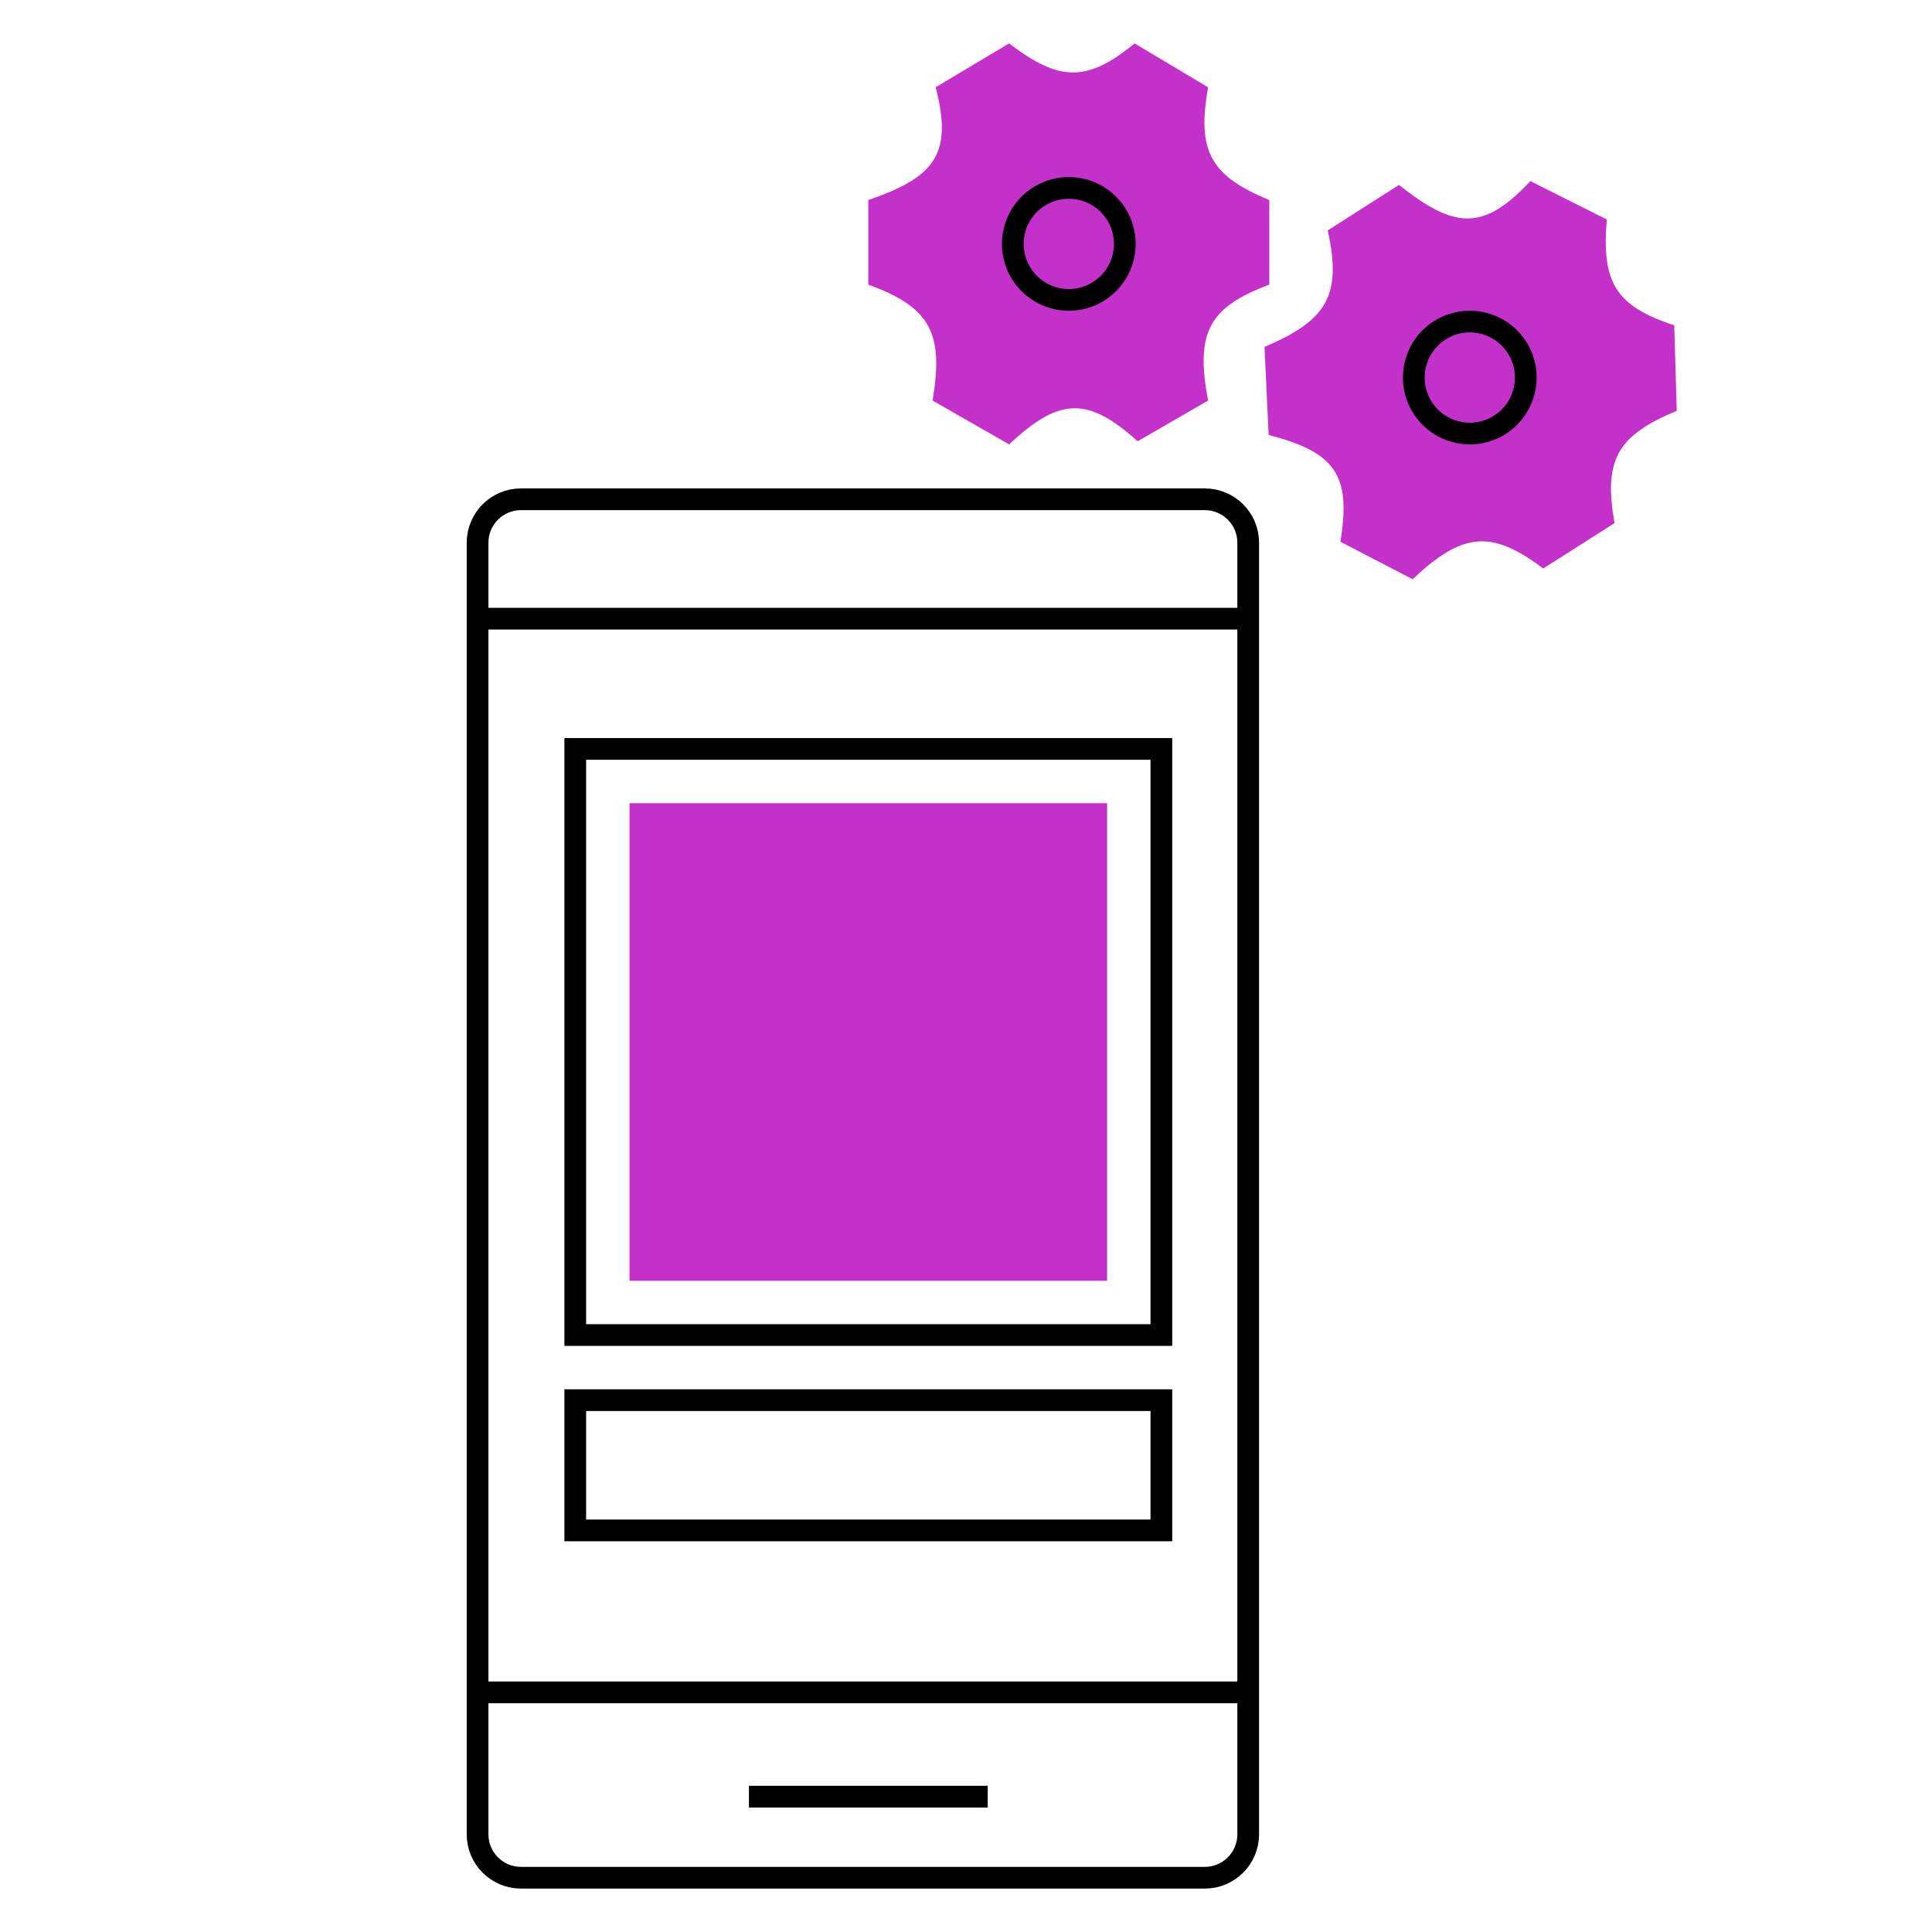 <svg width="89" height="89" viewBox="0 0 89 89" fill="none" xmlns="http://www.w3.org/2000/svg">
<rect width="89" height="89" fill="white"/>
<path d="M22 28.5V25C22 23.895 22.895 23 24 23H55.5C56.605 23 57.5 23.895 57.5 25V28.5M22 28.5H57.5M22 28.5V77.962M57.5 28.5V77.962M22 77.962V84.5C22 85.605 22.895 86.5 24 86.5H55.5C56.605 86.5 57.5 85.605 57.5 84.5V77.962M22 77.962H57.5M45.5 82.765H34.5" stroke="black"/>
<rect x="29" y="37" width="22" height="22" fill="#C431CA"/>
<rect x="26.5" y="64.5" width="27" height="6" stroke="black"/>
<rect x="26.5" y="34.5" width="27" height="27" stroke="black"/>
<path d="M74.019 10.11L70.496 8.342C68.296 10.713 66.954 10.503 64.447 8.519L61.162 10.614C61.841 13.656 61.086 14.77 58.251 15.981L58.442 20.04C61.575 20.837 62.24 21.951 61.747 24.956L65.073 26.682C67.364 24.534 68.679 24.369 71.091 26.19L74.377 24.096C73.859 21.189 74.496 20.062 77.242 18.925L77.126 14.985C74.409 14.096 73.778 12.998 74.019 10.11Z" fill="#C431CA"/>
<path d="M46.486 2L43.102 4.02C43.918 7.15 43.02 8.168 40 9.216V13.112C42.93 14.175 43.464 15.41 42.961 18.452L46.486 20.472C48.843 18.258 50.14 18.297 52.409 20.328L55.652 18.452C55.072 15.365 55.64 14.168 58.472 13.112V9.216C55.743 8.09 55.135 6.947 55.652 4.02L52.268 2C50.058 3.813 48.793 3.755 46.486 2Z" fill="#C431CA"/>
<circle cx="67.708" cy="17.393" r="2.579" transform="rotate(57.484 67.708 17.393)" stroke="black"/>
<circle cx="49.236" cy="11.236" r="2.579" stroke="black"/>
</svg>
